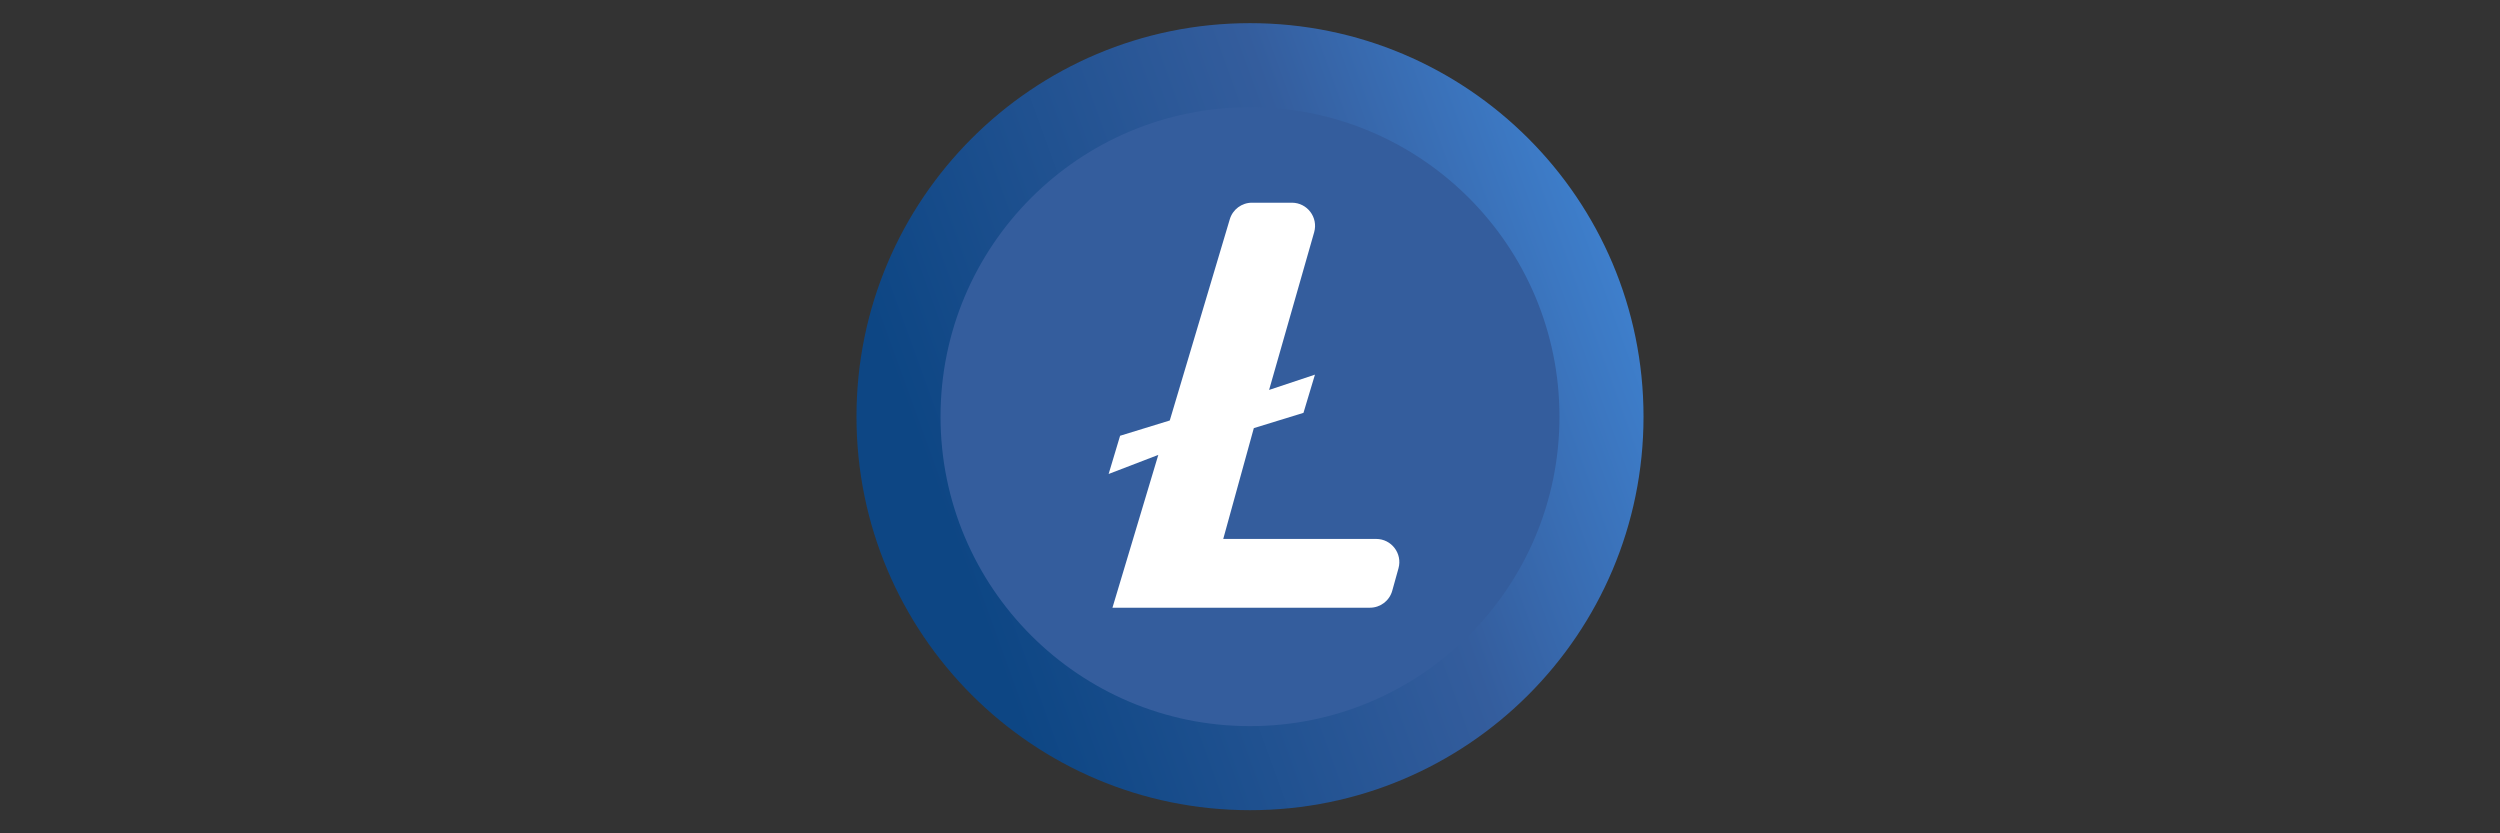 <svg width="108" height="36" viewBox="0 0 108 36" fill="none" xmlns="http://www.w3.org/2000/svg">
<rect x="0" y="0" width="108" height="36" fill="#333333" stroke="none"/>
<path d="M54 35C63.389 35 71 27.389 71 18C71 8.611 63.389 1 54 1C44.611 1 37 8.611 37 18C37 27.389 44.611 35 54 35Z" fill="url(#paint0_linear_27834_38009)"/>
<circle cx="54" cy="18" r="13.369" fill="#345D9D"/>
<path d="M50.534 18.165L48.388 18.825L47.893 20.476L50.039 19.651L48.058 26.253H59.181C59.631 26.253 60.025 25.953 60.145 25.52L60.415 24.549C60.592 23.912 60.112 23.282 59.451 23.282H52.844L54.165 18.495L56.31 17.835L56.806 16.184L54.825 16.845L56.772 10.032C56.954 9.393 56.474 8.757 55.81 8.757H54.085C53.643 8.757 53.253 9.048 53.127 9.472L50.534 18.165Z" fill="white"/>
<defs>
<linearGradient id="paint0_linear_27834_38009" x1="35.786" y1="8.589" x2="70.089" y2="-3.857" gradientUnits="userSpaceOnUse">
<stop stop-color="#0D4684"/>
<stop offset="0.531" stop-color="#345D9D"/>
<stop offset="1" stop-color="#438FE2"/>
</linearGradient>
</defs>
</svg>
